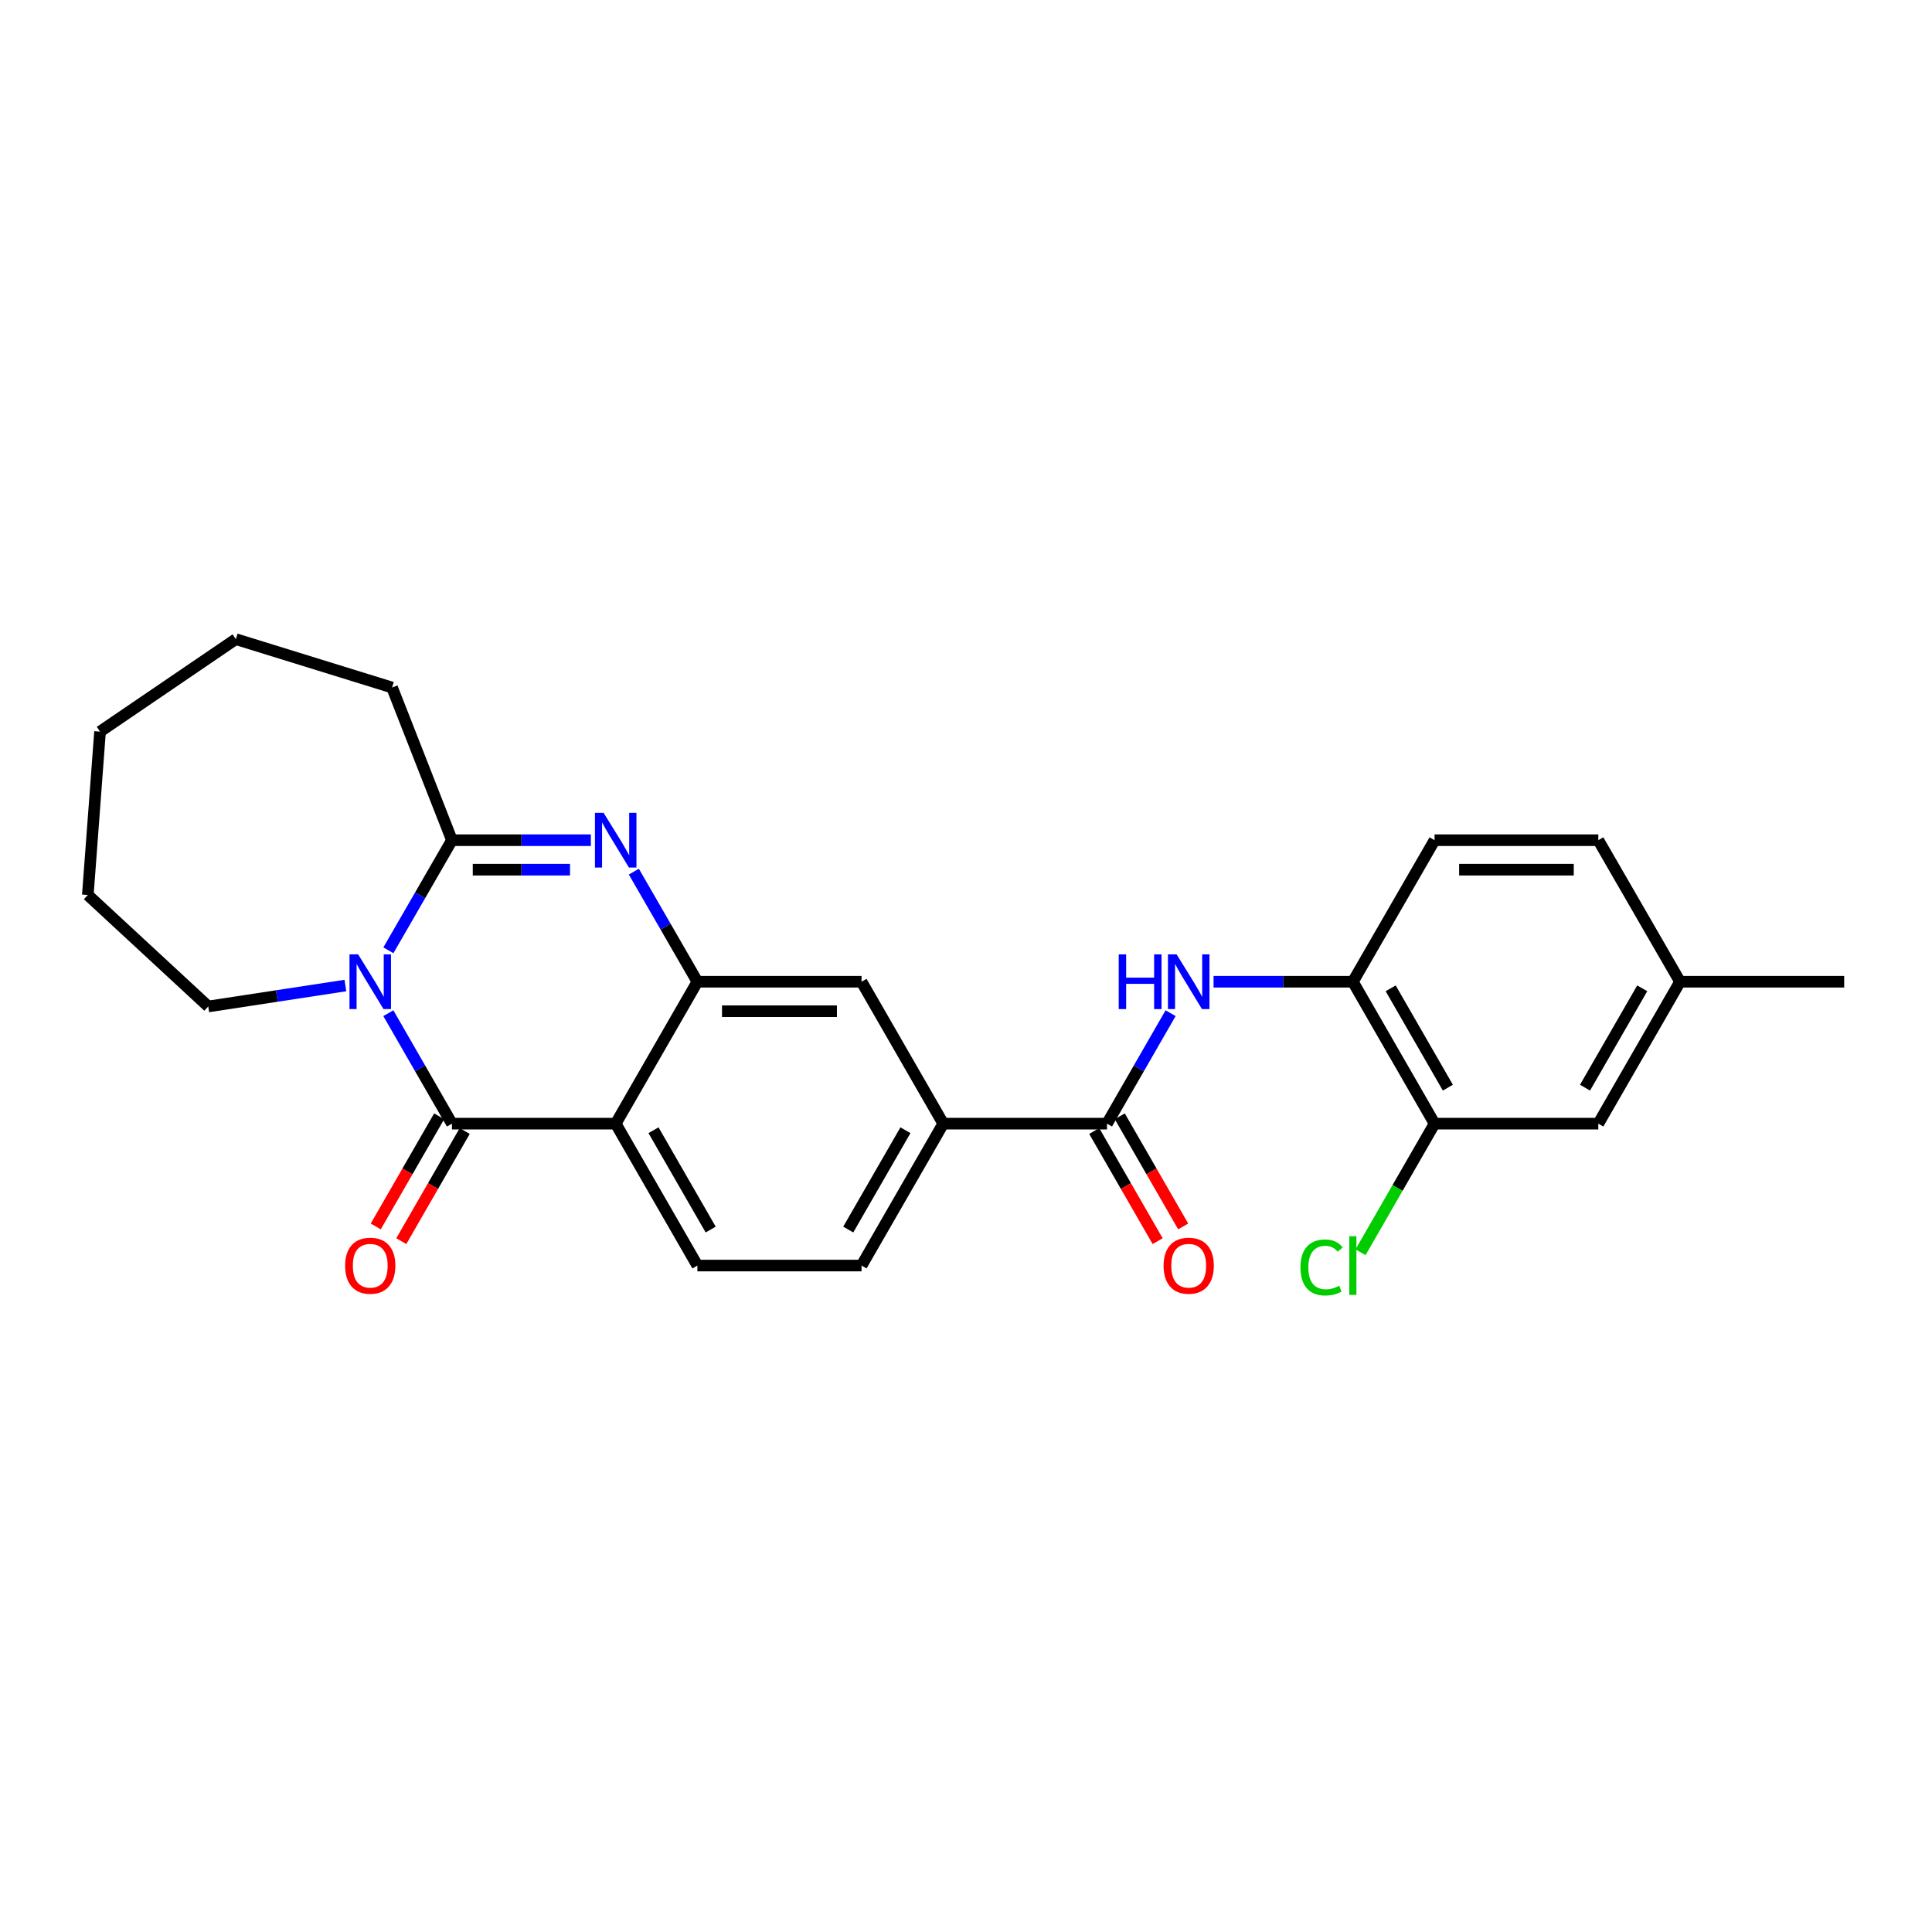 <?xml version='1.0' encoding='iso-8859-1'?>
<svg version='1.1' baseProfile='full'
              xmlns='http://www.w3.org/2000/svg'
                      xmlns:rdkit='http://www.rdkit.org/xml'
                      xmlns:xlink='http://www.w3.org/1999/xlink'
                  xml:space='preserve'
width='1000px' height='1000px' viewBox='0 0 1000 1000'>
<!-- END OF HEADER -->
<rect style='opacity:1.0;fill:#FFFFFF;stroke:none' width='1000' height='1000' x='0' y='0'> </rect>
<path class='bond-0' d='M 201.007,524.425 L 217.462,553.014' style='fill:none;fill-rule:evenodd;stroke:#0000FF;stroke-width:6px;stroke-linecap:butt;stroke-linejoin:miter;stroke-opacity:1' />
<path class='bond-0' d='M 217.462,553.014 L 233.918,581.602' style='fill:none;fill-rule:evenodd;stroke:#000000;stroke-width:6px;stroke-linecap:butt;stroke-linejoin:miter;stroke-opacity:1' />
<path class='bond-3' d='M 201.029,491.872 L 217.474,463.379' style='fill:none;fill-rule:evenodd;stroke:#0000FF;stroke-width:6px;stroke-linecap:butt;stroke-linejoin:miter;stroke-opacity:1' />
<path class='bond-3' d='M 217.474,463.379 L 233.918,434.886' style='fill:none;fill-rule:evenodd;stroke:#000000;stroke-width:6px;stroke-linecap:butt;stroke-linejoin:miter;stroke-opacity:1' />
<path class='bond-17' d='M 178.776,510.11 L 143.282,515.529' style='fill:none;fill-rule:evenodd;stroke:#0000FF;stroke-width:6px;stroke-linecap:butt;stroke-linejoin:miter;stroke-opacity:1' />
<path class='bond-17' d='M 143.282,515.529 L 107.787,520.949' style='fill:none;fill-rule:evenodd;stroke:#000000;stroke-width:6px;stroke-linecap:butt;stroke-linejoin:miter;stroke-opacity:1' />
<path class='bond-1' d='M 233.918,581.602 L 318.684,581.602' style='fill:none;fill-rule:evenodd;stroke:#000000;stroke-width:6px;stroke-linecap:butt;stroke-linejoin:miter;stroke-opacity:1' />
<path class='bond-12' d='M 227.305,577.795 L 210.896,606.3' style='fill:none;fill-rule:evenodd;stroke:#000000;stroke-width:6px;stroke-linecap:butt;stroke-linejoin:miter;stroke-opacity:1' />
<path class='bond-12' d='M 210.896,606.3 L 194.487,634.804' style='fill:none;fill-rule:evenodd;stroke:#FF0000;stroke-width:6px;stroke-linecap:butt;stroke-linejoin:miter;stroke-opacity:1' />
<path class='bond-12' d='M 240.531,585.409 L 224.122,613.913' style='fill:none;fill-rule:evenodd;stroke:#000000;stroke-width:6px;stroke-linecap:butt;stroke-linejoin:miter;stroke-opacity:1' />
<path class='bond-12' d='M 224.122,613.913 L 207.713,642.418' style='fill:none;fill-rule:evenodd;stroke:#FF0000;stroke-width:6px;stroke-linecap:butt;stroke-linejoin:miter;stroke-opacity:1' />
<path class='bond-10' d='M 318.684,581.602 L 360.965,655.049' style='fill:none;fill-rule:evenodd;stroke:#000000;stroke-width:6px;stroke-linecap:butt;stroke-linejoin:miter;stroke-opacity:1' />
<path class='bond-10' d='M 338.252,585.005 L 367.849,636.419' style='fill:none;fill-rule:evenodd;stroke:#000000;stroke-width:6px;stroke-linecap:butt;stroke-linejoin:miter;stroke-opacity:1' />
<path class='bond-27' d='M 318.684,581.602 L 360.965,508.146' style='fill:none;fill-rule:evenodd;stroke:#000000;stroke-width:6px;stroke-linecap:butt;stroke-linejoin:miter;stroke-opacity:1' />
<path class='bond-2' d='M 305.825,434.886 L 269.871,434.886' style='fill:none;fill-rule:evenodd;stroke:#0000FF;stroke-width:6px;stroke-linecap:butt;stroke-linejoin:miter;stroke-opacity:1' />
<path class='bond-2' d='M 269.871,434.886 L 233.918,434.886' style='fill:none;fill-rule:evenodd;stroke:#000000;stroke-width:6px;stroke-linecap:butt;stroke-linejoin:miter;stroke-opacity:1' />
<path class='bond-2' d='M 295.039,450.147 L 269.871,450.147' style='fill:none;fill-rule:evenodd;stroke:#0000FF;stroke-width:6px;stroke-linecap:butt;stroke-linejoin:miter;stroke-opacity:1' />
<path class='bond-2' d='M 269.871,450.147 L 244.704,450.147' style='fill:none;fill-rule:evenodd;stroke:#000000;stroke-width:6px;stroke-linecap:butt;stroke-linejoin:miter;stroke-opacity:1' />
<path class='bond-4' d='M 328.076,451.16 L 344.521,479.653' style='fill:none;fill-rule:evenodd;stroke:#0000FF;stroke-width:6px;stroke-linecap:butt;stroke-linejoin:miter;stroke-opacity:1' />
<path class='bond-4' d='M 344.521,479.653 L 360.965,508.146' style='fill:none;fill-rule:evenodd;stroke:#000000;stroke-width:6px;stroke-linecap:butt;stroke-linejoin:miter;stroke-opacity:1' />
<path class='bond-20' d='M 233.918,434.886 L 202.938,355.86' style='fill:none;fill-rule:evenodd;stroke:#000000;stroke-width:6px;stroke-linecap:butt;stroke-linejoin:miter;stroke-opacity:1' />
<path class='bond-9' d='M 360.965,508.146 L 445.934,508.146' style='fill:none;fill-rule:evenodd;stroke:#000000;stroke-width:6px;stroke-linecap:butt;stroke-linejoin:miter;stroke-opacity:1' />
<path class='bond-9' d='M 373.71,523.407 L 433.189,523.407' style='fill:none;fill-rule:evenodd;stroke:#000000;stroke-width:6px;stroke-linecap:butt;stroke-linejoin:miter;stroke-opacity:1' />
<path class='bond-5' d='M 572.981,581.602 L 488.224,581.602' style='fill:none;fill-rule:evenodd;stroke:#000000;stroke-width:6px;stroke-linecap:butt;stroke-linejoin:miter;stroke-opacity:1' />
<path class='bond-6' d='M 572.981,581.602 L 589.44,553.014' style='fill:none;fill-rule:evenodd;stroke:#000000;stroke-width:6px;stroke-linecap:butt;stroke-linejoin:miter;stroke-opacity:1' />
<path class='bond-6' d='M 589.44,553.014 L 605.898,524.425' style='fill:none;fill-rule:evenodd;stroke:#0000FF;stroke-width:6px;stroke-linecap:butt;stroke-linejoin:miter;stroke-opacity:1' />
<path class='bond-13' d='M 566.368,585.41 L 582.781,613.914' style='fill:none;fill-rule:evenodd;stroke:#000000;stroke-width:6px;stroke-linecap:butt;stroke-linejoin:miter;stroke-opacity:1' />
<path class='bond-13' d='M 582.781,613.914 L 599.193,642.418' style='fill:none;fill-rule:evenodd;stroke:#FF0000;stroke-width:6px;stroke-linecap:butt;stroke-linejoin:miter;stroke-opacity:1' />
<path class='bond-13' d='M 579.594,577.795 L 596.006,606.299' style='fill:none;fill-rule:evenodd;stroke:#000000;stroke-width:6px;stroke-linecap:butt;stroke-linejoin:miter;stroke-opacity:1' />
<path class='bond-13' d='M 596.006,606.299 L 612.418,634.803' style='fill:none;fill-rule:evenodd;stroke:#FF0000;stroke-width:6px;stroke-linecap:butt;stroke-linejoin:miter;stroke-opacity:1' />
<path class='bond-8' d='M 628.135,508.146 L 664.187,508.146' style='fill:none;fill-rule:evenodd;stroke:#0000FF;stroke-width:6px;stroke-linecap:butt;stroke-linejoin:miter;stroke-opacity:1' />
<path class='bond-8' d='M 664.187,508.146 L 700.24,508.146' style='fill:none;fill-rule:evenodd;stroke:#000000;stroke-width:6px;stroke-linecap:butt;stroke-linejoin:miter;stroke-opacity:1' />
<path class='bond-7' d='M 488.224,581.602 L 445.934,508.146' style='fill:none;fill-rule:evenodd;stroke:#000000;stroke-width:6px;stroke-linecap:butt;stroke-linejoin:miter;stroke-opacity:1' />
<path class='bond-28' d='M 488.224,581.602 L 445.934,655.049' style='fill:none;fill-rule:evenodd;stroke:#000000;stroke-width:6px;stroke-linecap:butt;stroke-linejoin:miter;stroke-opacity:1' />
<path class='bond-28' d='M 468.655,585.004 L 439.052,636.417' style='fill:none;fill-rule:evenodd;stroke:#000000;stroke-width:6px;stroke-linecap:butt;stroke-linejoin:miter;stroke-opacity:1' />
<path class='bond-11' d='M 700.24,508.146 L 742.529,581.602' style='fill:none;fill-rule:evenodd;stroke:#000000;stroke-width:6px;stroke-linecap:butt;stroke-linejoin:miter;stroke-opacity:1' />
<path class='bond-11' d='M 719.809,511.551 L 749.412,562.97' style='fill:none;fill-rule:evenodd;stroke:#000000;stroke-width:6px;stroke-linecap:butt;stroke-linejoin:miter;stroke-opacity:1' />
<path class='bond-16' d='M 700.24,508.146 L 742.529,434.886' style='fill:none;fill-rule:evenodd;stroke:#000000;stroke-width:6px;stroke-linecap:butt;stroke-linejoin:miter;stroke-opacity:1' />
<path class='bond-14' d='M 360.965,655.049 L 445.934,655.049' style='fill:none;fill-rule:evenodd;stroke:#000000;stroke-width:6px;stroke-linecap:butt;stroke-linejoin:miter;stroke-opacity:1' />
<path class='bond-15' d='M 742.529,581.602 L 827.287,581.602' style='fill:none;fill-rule:evenodd;stroke:#000000;stroke-width:6px;stroke-linecap:butt;stroke-linejoin:miter;stroke-opacity:1' />
<path class='bond-18' d='M 742.529,581.602 L 723.364,614.888' style='fill:none;fill-rule:evenodd;stroke:#000000;stroke-width:6px;stroke-linecap:butt;stroke-linejoin:miter;stroke-opacity:1' />
<path class='bond-18' d='M 723.364,614.888 L 704.199,648.174' style='fill:none;fill-rule:evenodd;stroke:#00CC00;stroke-width:6px;stroke-linecap:butt;stroke-linejoin:miter;stroke-opacity:1' />
<path class='bond-29' d='M 827.287,581.602 L 869.585,508.146' style='fill:none;fill-rule:evenodd;stroke:#000000;stroke-width:6px;stroke-linecap:butt;stroke-linejoin:miter;stroke-opacity:1' />
<path class='bond-29' d='M 820.406,562.968 L 850.015,511.549' style='fill:none;fill-rule:evenodd;stroke:#000000;stroke-width:6px;stroke-linecap:butt;stroke-linejoin:miter;stroke-opacity:1' />
<path class='bond-21' d='M 742.529,434.886 L 827.287,434.886' style='fill:none;fill-rule:evenodd;stroke:#000000;stroke-width:6px;stroke-linecap:butt;stroke-linejoin:miter;stroke-opacity:1' />
<path class='bond-21' d='M 755.243,450.147 L 814.573,450.147' style='fill:none;fill-rule:evenodd;stroke:#000000;stroke-width:6px;stroke-linecap:butt;stroke-linejoin:miter;stroke-opacity:1' />
<path class='bond-23' d='M 107.787,520.949 L 45.455,463.245' style='fill:none;fill-rule:evenodd;stroke:#000000;stroke-width:6px;stroke-linecap:butt;stroke-linejoin:miter;stroke-opacity:1' />
<path class='bond-19' d='M 869.585,508.146 L 827.287,434.886' style='fill:none;fill-rule:evenodd;stroke:#000000;stroke-width:6px;stroke-linecap:butt;stroke-linejoin:miter;stroke-opacity:1' />
<path class='bond-22' d='M 869.585,508.146 L 954.545,508.146' style='fill:none;fill-rule:evenodd;stroke:#000000;stroke-width:6px;stroke-linecap:butt;stroke-linejoin:miter;stroke-opacity:1' />
<path class='bond-24' d='M 202.938,355.86 L 122.073,330.823' style='fill:none;fill-rule:evenodd;stroke:#000000;stroke-width:6px;stroke-linecap:butt;stroke-linejoin:miter;stroke-opacity:1' />
<path class='bond-25' d='M 45.455,463.245 L 51.779,378.675' style='fill:none;fill-rule:evenodd;stroke:#000000;stroke-width:6px;stroke-linecap:butt;stroke-linejoin:miter;stroke-opacity:1' />
<path class='bond-26' d='M 122.073,330.823 L 51.779,378.675' style='fill:none;fill-rule:evenodd;stroke:#000000;stroke-width:6px;stroke-linecap:butt;stroke-linejoin:miter;stroke-opacity:1' />
<path  class='atom-0' d='M 185.377 493.986
L 194.657 508.986
Q 195.577 510.466, 197.057 513.146
Q 198.537 515.826, 198.617 515.986
L 198.617 493.986
L 202.377 493.986
L 202.377 522.306
L 198.497 522.306
L 188.537 505.906
Q 187.377 503.986, 186.137 501.786
Q 184.937 499.586, 184.577 498.906
L 184.577 522.306
L 180.897 522.306
L 180.897 493.986
L 185.377 493.986
' fill='#0000FF'/>
<path  class='atom-3' d='M 312.424 420.726
L 321.704 435.726
Q 322.624 437.206, 324.104 439.886
Q 325.584 442.566, 325.664 442.726
L 325.664 420.726
L 329.424 420.726
L 329.424 449.046
L 325.544 449.046
L 315.584 432.646
Q 314.424 430.726, 313.184 428.526
Q 311.984 426.326, 311.624 425.646
L 311.624 449.046
L 307.944 449.046
L 307.944 420.726
L 312.424 420.726
' fill='#0000FF'/>
<path  class='atom-7' d='M 579.051 493.986
L 582.891 493.986
L 582.891 506.026
L 597.371 506.026
L 597.371 493.986
L 601.211 493.986
L 601.211 522.306
L 597.371 522.306
L 597.371 509.226
L 582.891 509.226
L 582.891 522.306
L 579.051 522.306
L 579.051 493.986
' fill='#0000FF'/>
<path  class='atom-7' d='M 609.011 493.986
L 618.291 508.986
Q 619.211 510.466, 620.691 513.146
Q 622.171 515.826, 622.251 515.986
L 622.251 493.986
L 626.011 493.986
L 626.011 522.306
L 622.131 522.306
L 612.171 505.906
Q 611.011 503.986, 609.771 501.786
Q 608.571 499.586, 608.211 498.906
L 608.211 522.306
L 604.531 522.306
L 604.531 493.986
L 609.011 493.986
' fill='#0000FF'/>
<path  class='atom-13' d='M 178.637 655.129
Q 178.637 648.329, 181.997 644.529
Q 185.357 640.729, 191.637 640.729
Q 197.917 640.729, 201.277 644.529
Q 204.637 648.329, 204.637 655.129
Q 204.637 662.009, 201.237 665.929
Q 197.837 669.809, 191.637 669.809
Q 185.397 669.809, 181.997 665.929
Q 178.637 662.049, 178.637 655.129
M 191.637 666.609
Q 195.957 666.609, 198.277 663.729
Q 200.637 660.809, 200.637 655.129
Q 200.637 649.569, 198.277 646.769
Q 195.957 643.929, 191.637 643.929
Q 187.317 643.929, 184.957 646.729
Q 182.637 649.529, 182.637 655.129
Q 182.637 660.849, 184.957 663.729
Q 187.317 666.609, 191.637 666.609
' fill='#FF0000'/>
<path  class='atom-14' d='M 602.271 655.129
Q 602.271 648.329, 605.631 644.529
Q 608.991 640.729, 615.271 640.729
Q 621.551 640.729, 624.911 644.529
Q 628.271 648.329, 628.271 655.129
Q 628.271 662.009, 624.871 665.929
Q 621.471 669.809, 615.271 669.809
Q 609.031 669.809, 605.631 665.929
Q 602.271 662.049, 602.271 655.129
M 615.271 666.609
Q 619.591 666.609, 621.911 663.729
Q 624.271 660.809, 624.271 655.129
Q 624.271 649.569, 621.911 646.769
Q 619.591 643.929, 615.271 643.929
Q 610.951 643.929, 608.591 646.729
Q 606.271 649.529, 606.271 655.129
Q 606.271 660.849, 608.591 663.729
Q 610.951 666.609, 615.271 666.609
' fill='#FF0000'/>
<path  class='atom-19' d='M 673.12 656.029
Q 673.12 648.989, 676.4 645.309
Q 679.72 641.589, 686 641.589
Q 691.84 641.589, 694.96 645.709
L 692.32 647.869
Q 690.04 644.869, 686 644.869
Q 681.72 644.869, 679.44 647.749
Q 677.2 650.589, 677.2 656.029
Q 677.2 661.629, 679.52 664.509
Q 681.88 667.389, 686.44 667.389
Q 689.56 667.389, 693.2 665.509
L 694.32 668.509
Q 692.84 669.469, 690.6 670.029
Q 688.36 670.589, 685.88 670.589
Q 679.72 670.589, 676.4 666.829
Q 673.12 663.069, 673.12 656.029
' fill='#00CC00'/>
<path  class='atom-19' d='M 698.4 639.869
L 702.08 639.869
L 702.08 670.229
L 698.4 670.229
L 698.4 639.869
' fill='#00CC00'/>
</svg>
